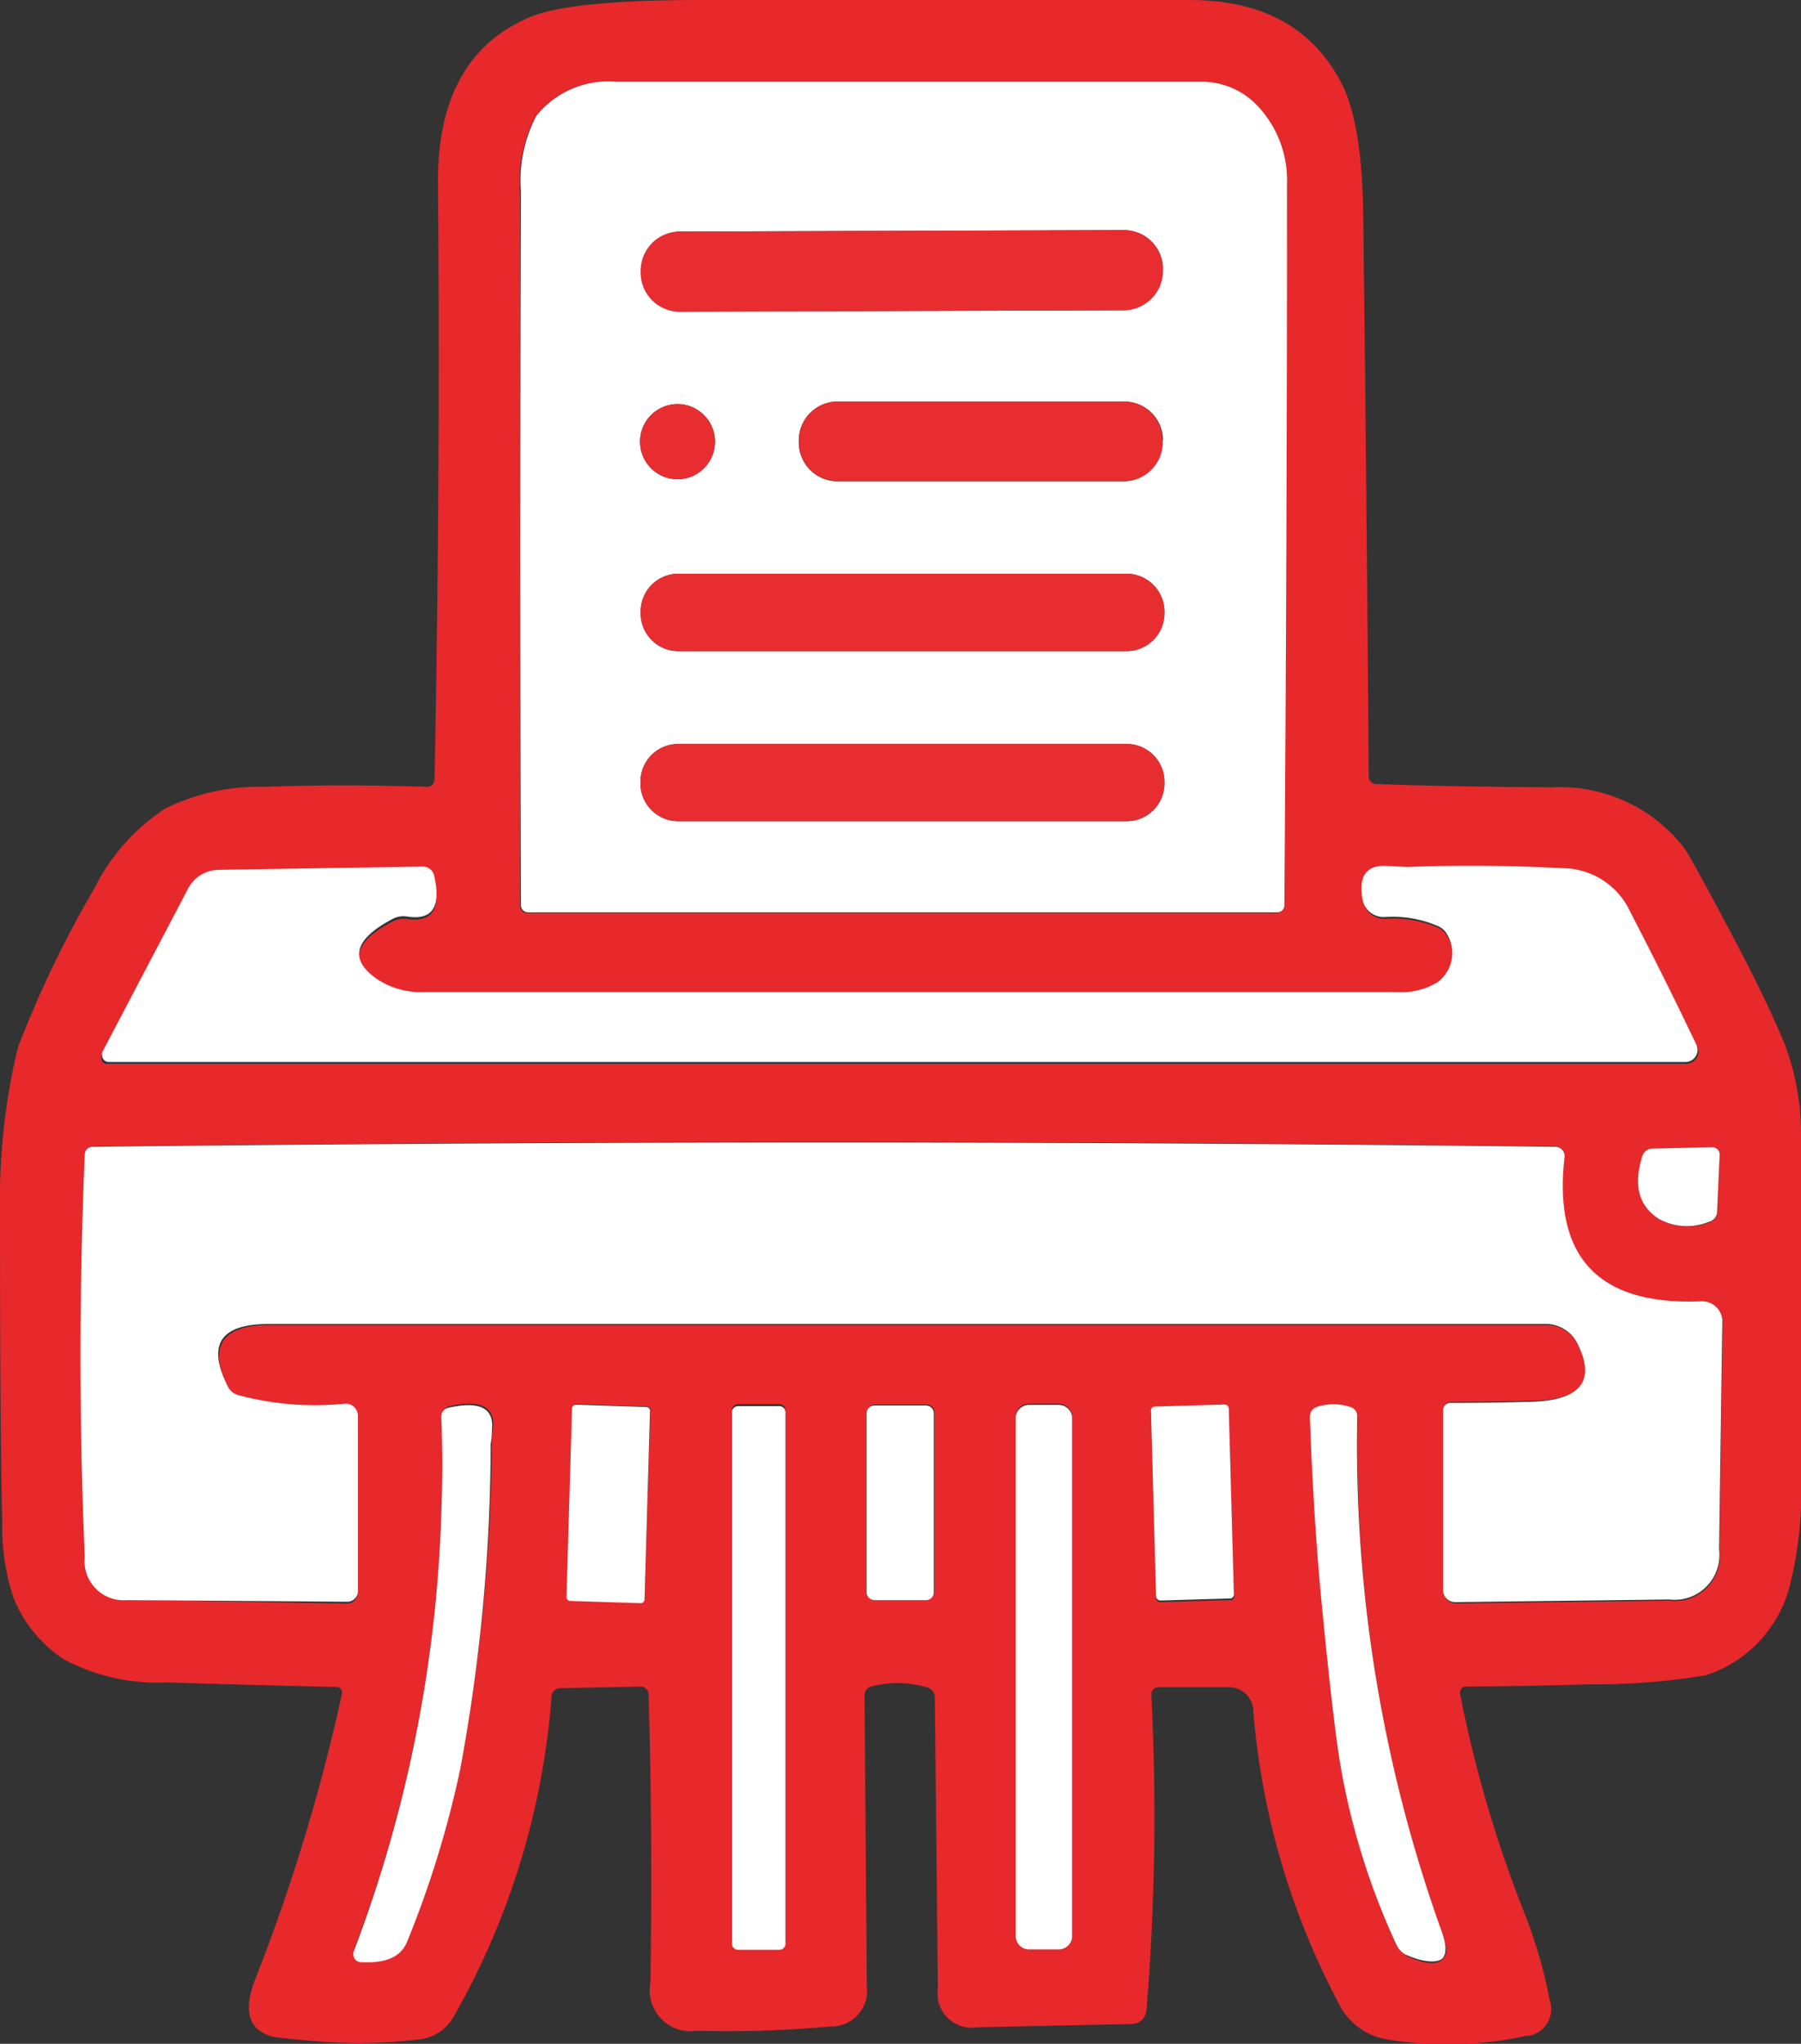 <?xml version="1.0" encoding="UTF-8"?> <svg xmlns="http://www.w3.org/2000/svg" viewBox="0 0 88.16 100"><rect x="0" y="0" width="88.16" height="100" fill="#333333" stroke="none"/><defs><style>.cls-1{fill:#e7292c;}.cls-2{fill:#fff;}.cls-3{fill:#e82d30;}</style></defs><g id="Layer_2" data-name="Layer 2"><g id="Layer_1-2" data-name="Layer 1"><path class="cls-1" d="M42.32,83l.11,14.15a1.75,1.75,0,0,1-1.79,2,54.45,54.45,0,0,1-6.52.21A2,2,0,0,1,31.84,97c.07-4.69.05-9.38-.09-14.07a.4.4,0,0,0-.36-.41l-4,.08A.42.42,0,0,0,27,83a37.27,37.27,0,0,1-4.81,15.7,2.17,2.17,0,0,1-1.59,1.07,23.74,23.74,0,0,1-4.91.12q-2.06-.17-2.34-.24c-1.17-.31-1.46-1.24-.87-2.78a91.2,91.2,0,0,0,4.26-14,.28.28,0,0,0-.22-.33H16.5c-2.78-.06-5.57-.14-8.35-.22a9.77,9.77,0,0,1-5-1.12,6.47,6.47,0,0,1-2.48-3,11,11,0,0,1-.56-3.72Q0,70.17,0,59.41a32.21,32.21,0,0,1,.87-8.14,53.23,53.23,0,0,1,3.77-7.84,9.88,9.88,0,0,1,3.45-3.87,10.26,10.26,0,0,1,4.8-1.06q3.91-.14,8,0a.36.36,0,0,0,.38-.36h0q.29-14.5.17-29.14-.06-6.3,4.59-8.2C27.38.27,30.13,0,34.3,0H58.2c3.56,0,6,1.32,7.43,4,.7,1.31,1.06,3.47,1.1,6.47Q66.9,24.2,67,38a.36.36,0,0,0,.35.36c2,.08,4.84.14,8.67.16a7.67,7.67,0,0,1,6.39,2.93q.33.42,2.61,4.74,1.52,2.9,2.34,4.89a12.49,12.49,0,0,1,.8,4.72q0,8.32,0,16.63a18.5,18.5,0,0,1-.5,4.95,6.22,6.22,0,0,1-4.14,4.58,32.17,32.17,0,0,1-5.64.45q-3.06.09-6.14.11a.28.28,0,0,0-.27.29v.06a60.82,60.82,0,0,0,3.15,10.73,23.69,23.69,0,0,1,1.24,4.27,1.32,1.32,0,0,1-1.19,1.75,18,18,0,0,1-6.79.16A3.21,3.21,0,0,1,65.52,98a36.84,36.84,0,0,1-4.17-14.28,1.19,1.19,0,0,0-1.14-1.17l-3.54,0a.36.36,0,0,0-.31.41h0a116.27,116.27,0,0,1-.24,15.39.73.73,0,0,1-.69.68l-7.6.16a1.67,1.67,0,0,1-1.92-1.89l-.15-14.24a.5.5,0,0,0-.32-.48,5,5,0,0,0-2.8-.06A.44.44,0,0,0,42.32,83ZM61.52,5.14A3.74,3.74,0,0,0,58.76,4H30.14a4.51,4.51,0,0,0-3.92,1.69,6.8,6.8,0,0,0-.76,3.72q0,17.46,0,34.91a.35.35,0,0,0,.35.35H62.49a.35.35,0,0,0,.34-.36h0Q62.91,26.65,63,9A5.29,5.29,0,0,0,61.52,5.14Zm9.27,40.59a1.78,1.78,0,0,1-.38,2.45,3.35,3.35,0,0,1-2,.49H20.79a3.9,3.9,0,0,1-2.28-.6q-2.18-1.51.75-3a1.15,1.15,0,0,1,.65-.1c1.25.18,1.7-.5,1.34-2a.56.56,0,0,0-.54-.44l-10,.16a1.71,1.71,0,0,0-1.51.93l-4.2,8a.31.31,0,0,0,.14.43.28.28,0,0,0,.15,0H82.54a.6.6,0,0,0,.6-.58.58.58,0,0,0-.06-.26q-1.45-3-3.25-6.53a3.67,3.67,0,0,0-3.27-2.11c-2.54-.13-5.08-.16-7.62-.06l-1-.05c-1-.06-1.41.48-1.21,1.61a1.06,1.06,0,0,0,1.1.89,5.54,5.54,0,0,1,2.52.41A1,1,0,0,1,70.79,45.73Zm6.48,20.12q1.22,2.57-2.1,2.68-1.9.06-4.14.06a.36.36,0,0,0-.36.36h0v8.9a.59.59,0,0,0,.58.6h0l10.48-.13a2.19,2.19,0,0,0,2.44-2.44l.16-11.18a1,1,0,0,0-1-1H83.3q-7.59.33-6.72-7.09a.46.46,0,0,0-.41-.52h0q-35.67-.43-71.61,0a.38.38,0,0,0-.37.36q-.4,9.95,0,19.71a1.91,1.91,0,0,0,2.07,2.11L17,78.46a.51.51,0,0,0,.5-.52v0l0-8.6a.61.61,0,0,0-.61-.61h0a14.51,14.51,0,0,1-5.21-.42.79.79,0,0,1-.5-.41c-1-2-.35-3.06,2-3.07q30.5,0,62.42,0A1.74,1.74,0,0,1,77.27,65.85Zm3.92-6.22a2.83,2.83,0,0,0,2.44.19.54.54,0,0,0,.42-.45l.13-2.87a.37.37,0,0,0-.36-.37h0l-2.94.07a.52.52,0,0,0-.46.37C80,58,80.23,59,81.19,59.63ZM21.6,74.09a66.12,66.12,0,0,1-4.28,21.33.35.35,0,0,0,.21.45l.09,0c1.23.13,2-.18,2.31-1a49.53,49.53,0,0,0,2.59-8.35,87.62,87.62,0,0,0,1.55-15.94s0-.27.06-.68c.12-1.08-.6-1.44-2.14-1.1a.44.44,0,0,0-.34.44C21.67,71,21.66,72.54,21.6,74.09ZM31.84,69a.19.19,0,0,0-.18-.19h0l-3.45-.11a.19.19,0,0,0-.19.18l-.29,9.23a.19.19,0,0,0,.18.19h0l3.45.11a.19.19,0,0,0,.19-.18Zm6.61,0a.3.3,0,0,0-.31-.3h-2a.3.3,0,0,0-.31.3h0v26a.3.3,0,0,0,.31.3h2a.3.3,0,0,0,.31-.3h0Zm7.29.1a.38.38,0,0,0-.38-.38H42.83a.38.38,0,0,0-.38.38l0,8.75a.39.39,0,0,0,.38.39h2.52a.38.38,0,0,0,.39-.38Zm6.74.23a.65.65,0,0,0-.65-.65H50.36a.65.65,0,0,0-.64.65V94.73a.65.65,0,0,0,.64.65h1.47a.65.65,0,0,0,.65-.65ZM60.15,69a.21.21,0,0,0-.21-.2l-3.4.1a.19.19,0,0,0-.2.2l.25,9.09a.22.22,0,0,0,.21.2l3.41-.1A.19.19,0,0,0,60.4,78Zm8.69,26.7c.94.42,1.54.46,1.81.12s.14-.64-.08-1.27a70.45,70.45,0,0,1-4.11-25.18.48.48,0,0,0-.31-.47,2.61,2.61,0,0,0-1.7,0,.5.5,0,0,0-.31.48c.1,2.89.27,5.77.53,8.64.39,4.29.72,7.15,1,8.6a34.93,34.93,0,0,0,2.71,8.59A1,1,0,0,0,68.84,95.65Z"></path><path class="cls-2" d="M61.52,5.14A5.29,5.29,0,0,1,63,9q0,17.64-.13,35.28a.35.35,0,0,1-.34.36H25.85a.35.35,0,0,1-.35-.35q-.06-17.46,0-34.91a6.8,6.8,0,0,1,.76-3.72A4.51,4.51,0,0,1,30.14,4H58.76A3.74,3.74,0,0,1,61.52,5.14Zm-4.59,8A1.91,1.91,0,0,0,55,11.26h0l-21.71.07a1.92,1.92,0,0,0-1.91,1.93v.08a1.91,1.91,0,0,0,1.92,1.91h0L55,15.18a1.93,1.93,0,0,0,1.91-1.93h0Zm0,8.37A1.89,1.89,0,0,0,55,19.65l-14,0a1.9,1.9,0,0,0-1.9,1.89h0v.11a1.9,1.9,0,0,0,1.89,1.9l14,0a1.9,1.9,0,0,0,1.9-1.89ZM35,21.61a1.84,1.84,0,0,0-1.84-1.84h0a1.84,1.84,0,0,0-1.83,1.84h0a1.84,1.84,0,0,0,1.83,1.84h0A1.84,1.84,0,0,0,35,21.61ZM57,29.93a1.86,1.86,0,0,0-1.86-1.86H33.21a1.85,1.85,0,0,0-1.85,1.86h0V30a1.85,1.85,0,0,0,1.85,1.86H55.09A1.86,1.86,0,0,0,57,30h0Zm0,8.32a1.85,1.85,0,0,0-1.85-1.85H33.2a1.85,1.85,0,0,0-1.85,1.85v.08a1.85,1.85,0,0,0,1.85,1.85H55.11A1.85,1.85,0,0,0,57,38.33h0Z"></path><path class="cls-3" d="M56.93,13.25A1.93,1.93,0,0,1,55,15.18h0l-21.71.07a1.91,1.91,0,0,1-1.93-1.91h0v-.08a1.92,1.92,0,0,1,1.91-1.93L55,11.26a1.91,1.91,0,0,1,1.93,1.91h0Z"></path><path class="cls-3" d="M56.92,21.65A1.9,1.9,0,0,1,55,23.54l-14,0a1.9,1.9,0,0,1-1.89-1.9v-.11a1.9,1.9,0,0,1,1.9-1.89h0l14,0a1.89,1.89,0,0,1,1.89,1.89Z"></path><path class="cls-3" d="M35,21.61a1.84,1.84,0,0,1-1.84,1.84h0a1.84,1.84,0,0,1-1.83-1.84h0a1.84,1.84,0,0,1,1.83-1.84h0A1.84,1.84,0,0,1,35,21.61Z"></path><path class="cls-3" d="M57,30a1.86,1.86,0,0,1-1.86,1.86H33.21A1.85,1.85,0,0,1,31.36,30h0v-.07a1.85,1.85,0,0,1,1.85-1.86H55.09A1.86,1.86,0,0,1,57,29.93h0Z"></path><path class="cls-3" d="M57,38.33a1.85,1.85,0,0,1-1.85,1.85H33.2a1.85,1.85,0,0,1-1.85-1.85v-.08A1.85,1.85,0,0,1,33.2,36.4H55.11A1.85,1.85,0,0,1,57,38.25h0Z"></path><path class="cls-2" d="M70.31,45.28a5.54,5.54,0,0,0-2.52-.41,1.06,1.06,0,0,1-1.1-.89c-.2-1.13.21-1.67,1.21-1.61l1,.05c2.54-.1,5.08-.07,7.62.06a3.67,3.67,0,0,1,3.27,2.11q1.8,3.48,3.25,6.53a.59.59,0,0,1-.54.84H5.31A.32.32,0,0,1,5,51.64a.28.28,0,0,1,0-.15l4.2-8a1.71,1.71,0,0,1,1.51-.93l10-.16a.56.56,0,0,1,.54.44c.36,1.53-.09,2.21-1.34,2a1.15,1.15,0,0,0-.65.1q-2.93,1.53-.75,3a3.9,3.9,0,0,0,2.28.6H68.38a3.35,3.35,0,0,0,2-.49,1.78,1.78,0,0,0,.38-2.45A1,1,0,0,0,70.31,45.28Z"></path><path class="cls-2" d="M77.27,65.85a1.74,1.74,0,0,0-1.69-1.07q-31.93,0-62.42,0c-2.37,0-3.05,1-2,3.07a.79.79,0,0,0,.5.41,14.51,14.51,0,0,0,5.21.42.6.6,0,0,1,.65.55v0l0,8.6a.52.52,0,0,1-.49.54h0L6.22,78.29a1.91,1.91,0,0,1-2.07-2.11q-.42-9.75,0-19.71a.38.38,0,0,1,.37-.36q35.94-.42,71.61,0a.46.46,0,0,1,.46.47v0q-.87,7.42,6.72,7.09a1,1,0,0,1,1,.9v.07l-.16,11.18a2.19,2.19,0,0,1-2.44,2.44l-10.48.13a.59.59,0,0,1-.59-.6h0V69a.36.36,0,0,1,.36-.36h0q2.23,0,4.14-.06Q78.48,68.41,77.27,65.85Z"></path><path class="cls-2" d="M81.19,59.63c-1-.65-1.23-1.67-.8-3.06a.52.52,0,0,1,.46-.37l2.94-.07a.37.37,0,0,1,.39.34v0l-.13,2.87a.54.54,0,0,1-.42.45A2.83,2.83,0,0,1,81.19,59.63Z"></path><path class="cls-2" d="M21.6,74.09c.06-1.55.07-3.14,0-4.77a.44.44,0,0,1,.34-.44c1.54-.34,2.26,0,2.14,1.1,0,.41-.06.63-.06.68A87.62,87.62,0,0,1,22.52,86.6,49.53,49.53,0,0,1,19.93,95c-.31.77-1.08,1.08-2.31,1a.37.37,0,0,1-.32-.4.19.19,0,0,1,0-.08A66.12,66.12,0,0,0,21.6,74.09Z"></path><path class="cls-2" d="M31.55,78.26a.19.19,0,0,1-.19.18l-3.45-.11a.19.19,0,0,1-.18-.19h0L28,68.91a.19.19,0,0,1,.19-.18l3.45.11a.19.19,0,0,1,.18.19h0Z"></path><path class="cls-2" d="M38.45,95.1a.3.3,0,0,1-.31.3h-2a.3.3,0,0,1-.31-.3h0v-26a.3.3,0,0,1,.31-.3h2a.3.3,0,0,1,.31.3h0Z"></path><path class="cls-2" d="M45.71,77.91a.38.38,0,0,1-.39.38H42.8a.39.39,0,0,1-.38-.39l0-8.75a.38.38,0,0,1,.38-.38h2.53a.38.38,0,0,1,.38.38Z"></path><path class="cls-2" d="M52.48,94.73a.65.65,0,0,1-.65.65H50.36a.65.65,0,0,1-.64-.65V69.39a.65.65,0,0,1,.64-.65h1.47a.65.65,0,0,1,.65.65Z"></path><path class="cls-2" d="M60.4,78a.19.19,0,0,1-.19.21l-3.41.1a.22.22,0,0,1-.21-.2l-.25-9.09a.19.19,0,0,1,.2-.2l3.4-.1a.21.21,0,0,1,.21.2Z"></path><path class="cls-2" d="M68.84,95.65a1,1,0,0,1-.48-.49,34.93,34.93,0,0,1-2.71-8.59c-.26-1.45-.59-4.31-1-8.6-.26-2.87-.43-5.75-.53-8.64a.5.5,0,0,1,.31-.48,2.61,2.61,0,0,1,1.7,0,.48.48,0,0,1,.31.47A70.45,70.45,0,0,0,70.57,94.5c.22.63.25,1,.08,1.27S69.78,96.07,68.84,95.65Z"></path></g></g></svg> 